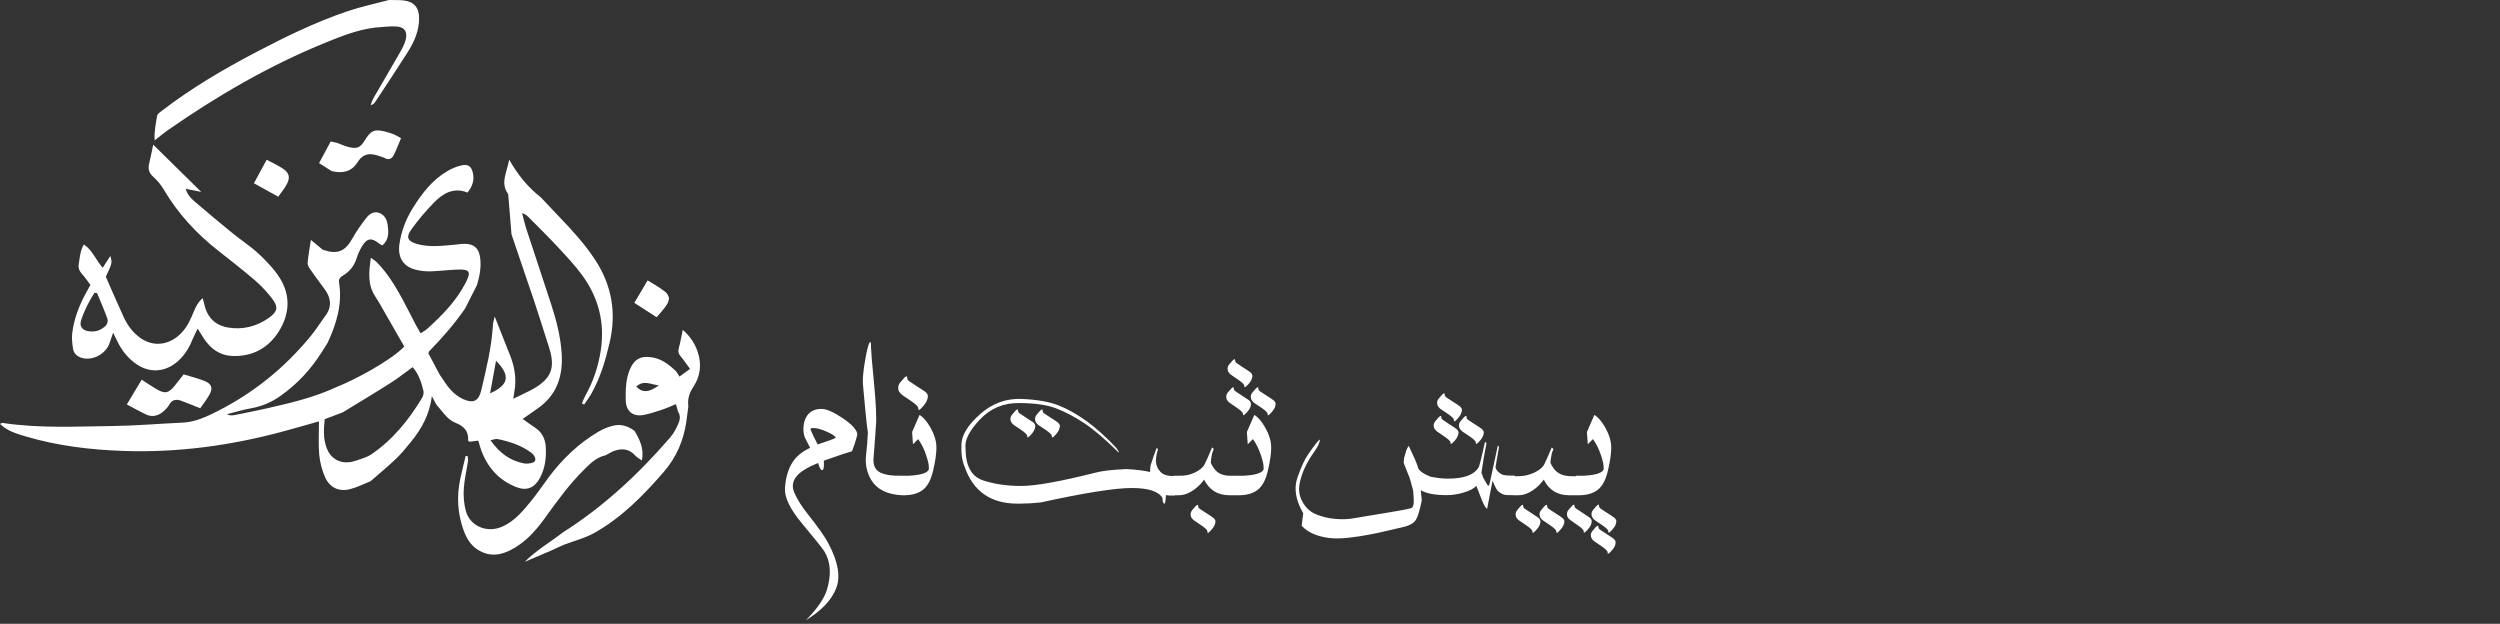 <svg width="525" height="131" viewBox="0 0 525 131" fill="none" xmlns="http://www.w3.org/2000/svg">
<rect x="0" y="0" width="525" height="131" fill="#333333" stroke="none"/>
<path d="M175.484 91.962C175.484 91.647 174.89 91.224 173.7 90.69C172.524 90.157 171.567 89.891 170.829 89.891C170.337 89.891 170.132 89.993 170.214 90.198C170.446 90.814 170.945 91.859 171.711 93.336C173.666 92.693 174.924 92.235 175.484 91.962ZM164.841 102.564C164.95 100.637 165.388 98.962 166.153 97.54C166.974 96.036 168.3 94.874 170.132 94.054C169.899 93.603 169.53 92.878 169.024 91.88C168.819 91.374 168.717 90.772 168.717 90.075C168.717 88.954 168.983 88.011 169.517 87.245C170.187 86.329 171.185 85.871 172.511 85.871C173.55 85.871 175.04 86.52 176.981 87.819C179.019 89.2 180.037 90.362 180.037 91.306C179.736 92.509 179.367 93.657 178.93 94.751C178.164 94.956 176.188 95.619 173.003 96.74C173.085 98.066 172.969 98.73 172.654 98.73C172.354 98.73 172.073 98.231 171.813 97.232C169.927 97.971 168.539 98.764 167.65 99.611C166.475 100.76 166.194 102.045 166.81 103.467C167.438 104.889 168.348 106.345 169.537 107.835C171.875 110.788 173.352 112.887 173.967 114.131C176.004 117.945 176.551 121.069 175.607 123.503C174.678 125.95 172.565 128.192 169.271 130.229C171.636 127.796 173.092 125.684 173.639 123.893C174.637 120.639 174.445 117.911 173.064 115.71C172.449 114.821 170.897 112.887 168.409 109.906C165.935 106.939 164.745 104.492 164.841 102.564ZM182.908 100.719C182.02 99.147 181.671 97.465 181.862 95.674C182.067 93.869 182.197 92.256 182.252 90.834C182.061 89.59 181.862 87.806 181.657 85.481C181.452 83.157 181.302 81.523 181.206 80.58C181.138 79.514 181.288 77.907 181.657 75.761C182.026 73.614 182.348 72.329 182.621 71.905C182.73 71.782 182.806 71.796 182.847 71.946C182.901 72.083 182.929 72.514 182.929 73.238C182.942 73.949 183.154 76.438 183.564 80.703C183.975 84.969 184.098 87.915 183.934 89.542C183.742 92.413 183.578 94.621 183.441 96.166C183.318 97.697 183.797 98.723 184.877 99.242C185.957 99.748 187.454 99.967 189.368 99.898L189.348 104C186.258 103.836 184.111 102.742 182.908 100.719ZM196.648 94.033C196.648 95.277 196.416 96.884 195.951 98.853C195.5 100.821 194.748 102.188 193.695 102.954C192.656 103.72 191.187 104.068 189.286 104V99.898H190.947C193.449 99.762 194.823 99.304 195.069 98.524C195.069 98.005 195.028 97.554 194.946 97.171C194.864 96.788 194.7 96.228 194.454 95.489C194.044 94.259 193.497 93.165 192.813 92.208L191.727 93.295L191.542 90.731L193.101 87.143C193.812 87.525 194.55 88.359 195.315 89.644C195.753 90.41 196.081 91.142 196.3 91.839C196.532 92.536 196.648 93.268 196.648 94.033ZM190.435 79.022C190.476 79.022 190.503 79.158 190.517 79.432C190.544 79.705 190.722 79.938 191.05 80.129C191.351 80.348 191.863 80.689 192.588 81.154C193.326 81.606 193.9 81.981 194.311 82.282C194.721 82.61 194.898 82.966 194.844 83.349C194.803 83.731 194.714 84.032 194.577 84.251C194.481 84.497 194.27 84.818 193.941 85.215C193.613 85.598 193.347 85.871 193.142 86.035C192.923 86.144 192.82 86.042 192.834 85.728C192.848 85.413 192.355 84.914 191.357 84.231C190.359 83.561 189.724 83.13 189.45 82.939C189.19 82.747 188.958 82.481 188.753 82.139C188.671 81.988 188.63 81.742 188.63 81.4C188.616 81.045 188.739 80.703 188.999 80.375C189.286 80.061 189.546 79.76 189.778 79.473C190.011 79.186 190.229 79.035 190.435 79.022ZM218.879 85.974C218.92 85.974 218.947 86.09 218.961 86.322C218.975 86.541 219.118 86.732 219.392 86.897C219.651 87.074 220.082 87.355 220.684 87.737C221.299 88.12 221.777 88.441 222.119 88.701C222.461 88.975 222.611 89.269 222.57 89.583C222.529 89.897 222.454 90.15 222.345 90.342C222.263 90.547 222.085 90.814 221.812 91.142C221.538 91.456 221.312 91.682 221.135 91.818C220.957 91.914 220.875 91.832 220.889 91.572C220.902 91.312 220.492 90.895 219.658 90.321C218.824 89.761 218.291 89.405 218.059 89.255C217.84 89.091 217.648 88.865 217.484 88.578C217.416 88.455 217.375 88.25 217.361 87.963C217.361 87.662 217.471 87.375 217.689 87.102C217.922 86.842 218.134 86.596 218.325 86.363C218.53 86.117 218.715 85.987 218.879 85.974ZM213.711 85.974C213.752 85.974 213.779 86.083 213.793 86.302C213.807 86.52 213.95 86.712 214.224 86.876C214.483 87.054 214.914 87.341 215.516 87.737C216.131 88.12 216.609 88.435 216.951 88.681C217.293 88.968 217.443 89.269 217.402 89.583C217.361 89.884 217.286 90.137 217.177 90.342C217.095 90.547 216.917 90.814 216.644 91.142C216.37 91.456 216.145 91.675 215.967 91.798C215.789 91.907 215.707 91.832 215.721 91.572C215.734 91.312 215.324 90.895 214.49 90.321C213.656 89.747 213.123 89.385 212.891 89.234C212.672 89.07 212.48 88.852 212.316 88.578C212.248 88.455 212.207 88.25 212.193 87.963C212.193 87.662 212.303 87.375 212.521 87.102C212.754 86.828 212.966 86.575 213.157 86.343C213.362 86.11 213.547 85.987 213.711 85.974ZM241.52 99.119C241.52 98.408 241.574 97.882 241.684 97.54L242.299 95.694L242.914 94.013L243.181 94.361L242.914 95.284C242.846 95.667 242.791 96.043 242.75 96.412C242.723 96.781 242.743 97.116 242.812 97.417C242.88 97.718 242.982 98.012 243.119 98.299C243.27 98.572 243.44 98.811 243.632 99.017C244.233 99.714 245.266 100.028 246.729 99.96L246.749 104.062H245.744C245.43 104.062 245.129 104.027 244.842 103.959C244.801 105.217 244.685 105.818 244.493 105.764C244.247 105.695 244.124 105.299 244.124 104.574C243.304 103.18 241.144 102.482 237.644 102.482C234.144 102.482 227.772 103.494 218.53 105.518C216.999 105.682 215.516 105.764 214.08 105.764H213.67C208.064 105.764 204.366 103.187 202.575 98.032C202.042 96.815 201.816 95.23 201.898 93.274C201.98 91.319 203.293 89.214 205.836 86.958C208.393 84.702 211.298 83.643 214.552 83.779C217.819 83.916 220.417 84.374 222.345 85.153C224.272 85.919 226.234 87.026 228.23 88.476C230.227 89.925 232.298 91.791 234.444 94.074L235.019 94.977H234.854C231.97 92.119 229.522 90.041 227.513 88.742C225.517 87.443 223.582 86.439 221.709 85.728C219.85 85.017 217.272 84.654 213.978 84.641C210.696 84.613 207.955 85.775 205.754 88.127C203.553 90.465 202.555 92.447 202.76 94.074C202.76 97.779 203.97 100.042 206.39 100.862C208.81 101.669 211.537 102.065 214.572 102.052C217.607 102.024 222.816 101.081 230.199 99.222C231.402 98.894 233.501 98.654 236.495 98.504C238.56 98.613 240.234 98.818 241.52 99.119ZM259.895 104H258.172C255.725 104 253.954 102.906 252.86 100.719C252.3 101.512 251.63 102.195 250.851 102.77C249.729 103.59 248.622 104 247.528 104H246.421V99.898H247.549C248.697 99.967 249.812 99.748 250.892 99.242C251.972 98.723 252.669 98.135 252.983 97.478L253.619 96.105L254.542 93.951L254.891 94.3L254.542 95.223C254.474 95.633 254.412 95.995 254.357 96.31C254.303 96.624 254.275 96.932 254.275 97.232C254.658 98.025 255.055 98.6 255.465 98.955C256.23 99.652 257.311 99.967 258.705 99.898H259.895V104ZM251.548 106.01C251.589 106.01 251.616 106.119 251.63 106.338C251.644 106.57 251.787 106.769 252.061 106.933C252.32 107.11 252.751 107.391 253.353 107.773C253.968 108.156 254.446 108.478 254.788 108.737C255.13 109.011 255.28 109.305 255.239 109.619C255.198 109.934 255.123 110.187 255.014 110.378C254.932 110.583 254.754 110.843 254.48 111.157C254.207 111.485 253.981 111.718 253.804 111.854C253.626 111.95 253.544 111.868 253.558 111.608C253.571 111.349 253.161 110.932 252.327 110.357C251.493 109.797 250.96 109.435 250.728 109.271C250.509 109.12 250.317 108.901 250.153 108.614C250.085 108.491 250.044 108.279 250.03 107.979C250.03 107.691 250.14 107.411 250.358 107.138C250.591 106.878 250.803 106.625 250.994 106.379C251.199 106.146 251.384 106.023 251.548 106.01ZM266.949 94.033C266.949 95.277 266.717 96.884 266.252 98.853C265.801 100.821 265.049 102.188 263.996 102.954C262.957 103.72 261.487 104.068 259.587 104V99.898H261.248C263.75 99.762 265.124 99.304 265.37 98.524C265.37 98.005 265.329 97.554 265.247 97.171C265.165 96.788 265.001 96.228 264.755 95.489C264.345 94.259 263.798 93.165 263.114 92.208L262.027 93.295L261.843 90.731L263.401 87.143C264.112 87.525 264.851 88.359 265.616 89.644C266.054 90.41 266.382 91.142 266.601 91.839C266.833 92.536 266.949 93.268 266.949 94.033ZM264.181 81.318C264.222 81.318 264.249 81.435 264.263 81.667C264.276 81.886 264.42 82.077 264.693 82.241C264.953 82.419 265.384 82.699 265.985 83.082C266.601 83.465 267.079 83.786 267.421 84.046C267.763 84.319 267.913 84.613 267.872 84.928C267.831 85.242 267.763 85.495 267.667 85.686C267.571 85.892 267.387 86.158 267.113 86.486C266.84 86.801 266.614 87.026 266.437 87.163C266.259 87.259 266.177 87.177 266.19 86.917C266.204 86.657 265.794 86.24 264.96 85.666C264.126 85.106 263.593 84.75 263.36 84.6C263.142 84.436 262.957 84.21 262.807 83.923C262.725 83.8 262.677 83.595 262.663 83.308C262.663 83.007 262.772 82.72 262.991 82.446C263.224 82.186 263.436 81.94 263.627 81.708C263.832 81.462 264.017 81.332 264.181 81.318ZM259.013 81.318C259.054 81.318 259.081 81.428 259.095 81.647C259.108 81.865 259.252 82.057 259.525 82.221C259.785 82.398 260.216 82.686 260.817 83.082C261.433 83.465 261.911 83.779 262.253 84.025C262.595 84.312 262.745 84.613 262.704 84.928C262.663 85.228 262.595 85.481 262.499 85.686C262.403 85.892 262.219 86.158 261.945 86.486C261.672 86.801 261.446 87.019 261.269 87.143C261.091 87.252 261.009 87.177 261.022 86.917C261.036 86.657 260.626 86.24 259.792 85.666C258.958 85.092 258.432 84.73 258.213 84.579C257.98 84.415 257.789 84.196 257.639 83.923C257.557 83.8 257.516 83.595 257.516 83.308C257.502 83.007 257.604 82.72 257.823 82.446C258.056 82.173 258.274 81.92 258.479 81.688C258.671 81.455 258.849 81.332 259.013 81.318ZM259.3 75.433C259.341 75.433 259.368 75.542 259.382 75.761C259.396 75.98 259.539 76.171 259.812 76.335C260.072 76.513 260.503 76.8 261.104 77.196C261.72 77.579 262.198 77.894 262.54 78.14C262.882 78.427 263.032 78.728 262.991 79.042C262.95 79.343 262.882 79.596 262.786 79.801C262.69 80.006 262.506 80.272 262.232 80.601C261.959 80.915 261.733 81.134 261.556 81.257C261.378 81.366 261.296 81.291 261.31 81.031C261.323 80.772 260.913 80.355 260.079 79.78C259.245 79.206 258.719 78.844 258.5 78.693C258.268 78.529 258.076 78.311 257.926 78.037C257.844 77.914 257.803 77.709 257.803 77.422C257.789 77.121 257.892 76.834 258.11 76.561C258.343 76.287 258.562 76.034 258.767 75.802C258.958 75.569 259.136 75.446 259.3 75.433ZM302.592 87.348C302.633 87.348 302.66 87.457 302.674 87.676C302.688 87.894 302.831 88.086 303.104 88.25C303.364 88.428 303.795 88.715 304.396 89.111C305.012 89.494 305.49 89.809 305.832 90.055C306.174 90.342 306.324 90.643 306.283 90.957C306.242 91.258 306.167 91.511 306.058 91.716C305.976 91.921 305.798 92.188 305.524 92.516C305.251 92.83 305.025 93.049 304.848 93.172C304.67 93.281 304.588 93.206 304.602 92.946C304.615 92.686 304.205 92.269 303.371 91.695C302.537 91.121 302.004 90.759 301.771 90.608C301.553 90.444 301.361 90.226 301.197 89.952C301.129 89.829 301.088 89.624 301.074 89.337C301.074 89.036 301.184 88.749 301.402 88.476C301.635 88.202 301.847 87.949 302.038 87.717C302.243 87.484 302.428 87.361 302.592 87.348ZM307.903 87.327C307.944 87.327 307.972 87.443 307.985 87.676C307.999 87.894 308.143 88.086 308.416 88.25C308.676 88.428 309.106 88.708 309.708 89.091C310.323 89.474 310.802 89.795 311.144 90.055C311.485 90.328 311.636 90.622 311.595 90.936C311.554 91.251 311.479 91.504 311.369 91.695C311.287 91.9 311.109 92.167 310.836 92.495C310.562 92.81 310.337 93.035 310.159 93.172C309.981 93.268 309.899 93.186 309.913 92.926C309.927 92.666 309.517 92.249 308.683 91.675C307.849 91.114 307.315 90.759 307.083 90.608C306.864 90.444 306.673 90.219 306.509 89.932C306.44 89.822 306.399 89.617 306.386 89.316C306.386 89.016 306.495 88.728 306.714 88.455C306.946 88.195 307.158 87.949 307.35 87.717C307.555 87.471 307.739 87.341 307.903 87.327ZM303.31 82.59C303.351 82.59 303.378 82.706 303.392 82.939C303.405 83.157 303.549 83.349 303.822 83.513C304.082 83.69 304.513 83.971 305.114 84.353C305.729 84.736 306.208 85.058 306.55 85.317C306.892 85.591 307.042 85.885 307.001 86.199C306.96 86.514 306.885 86.767 306.775 86.958C306.693 87.163 306.516 87.43 306.242 87.758C305.969 88.072 305.743 88.298 305.565 88.435C305.388 88.53 305.306 88.448 305.319 88.189C305.333 87.929 304.923 87.512 304.089 86.938C303.255 86.377 302.722 86.022 302.489 85.871C302.271 85.707 302.079 85.481 301.915 85.194C301.847 85.085 301.806 84.88 301.792 84.579C301.792 84.278 301.901 83.991 302.12 83.718C302.353 83.458 302.564 83.212 302.756 82.98C302.961 82.733 303.146 82.603 303.31 82.59ZM298.572 105.066C298.121 107.404 297.636 108.867 297.116 109.455C296.597 110.057 295.66 110.494 294.307 110.768C293.814 110.863 292.871 111.082 291.477 111.424C290.314 111.711 288.981 111.998 287.478 112.285C286.028 112.559 284.552 112.777 283.048 112.941C281.544 113.105 280.19 113.112 278.987 112.962C277.702 112.784 276.588 112.477 275.645 112.039C274.715 111.615 273.949 111.068 273.348 110.398L273.676 107.794C272.09 105.06 271.68 102.578 272.445 100.35C273.197 98.148 273.956 96.501 274.722 95.407C275.474 94.314 276.021 93.555 276.362 93.131C276.718 92.68 276.964 92.42 277.101 92.352C277.21 92.297 277.224 92.386 277.142 92.618C277.087 92.851 276.978 93.151 276.813 93.52C276.677 93.849 276.308 94.436 275.706 95.284C275.118 96.118 274.558 97.089 274.024 98.196C273.505 99.29 273.129 100.452 272.896 101.683C272.678 102.913 272.855 104.089 273.43 105.21C274.127 106.577 275.152 107.527 276.506 108.061C277.832 108.58 279.172 108.888 280.525 108.983C281.852 109.079 283.014 109.045 284.012 108.881C284.682 108.771 285.181 108.689 285.509 108.635C285.864 108.58 286.384 108.491 287.067 108.368C287.587 108.286 288.756 108.095 290.574 107.794C291.326 107.671 292.557 107.459 294.266 107.158C295.4 106.953 296.091 106.803 296.337 106.707C296.815 106.557 296.986 105.743 296.85 104.267C296.822 103.829 296.795 103.419 296.768 103.036L296.234 101.088L296.07 100.534C296.029 100.274 295.961 100.09 295.865 99.981L294.778 97.212L294.86 96.186L295.168 95.1C295.346 94.443 295.571 93.958 295.845 93.644L297.137 96.453L297.526 97.397L297.875 98.442C298.23 99.03 299.092 99.591 300.459 100.124C300.924 100.22 301.471 100.309 302.1 100.391C302.77 100.473 303.433 100.514 304.089 100.514C307.507 100.514 309.667 99.686 310.569 98.032C310.829 97.239 311.26 95.482 311.861 92.762L312.169 93.069L311.615 95.981L311.103 99.283L311.513 100.391L312.292 101.724C312.306 101.847 312.395 101.936 312.559 101.99C312.682 101.99 312.771 101.84 312.825 101.539L314.548 93.561L314.794 93.828L314.056 98.094C314.151 98.695 314.637 99.228 315.512 99.693C315.99 99.816 316.537 99.878 317.152 99.878H318.096V103.979H316.64C315.847 103.979 315.149 103.686 314.548 103.098C314.274 102.824 313.905 102.1 313.44 100.924L312.292 106.871C311.991 106.693 311.629 106.085 311.205 105.046L310.036 102.031C309.517 102.592 308.635 103.057 307.391 103.426C306.16 103.795 304.964 103.979 303.802 103.979C301.368 103.979 299.557 103.638 298.367 102.954L298.572 105.066ZM331.221 104H329.498C327.051 104 325.28 102.906 324.187 100.719C323.626 101.512 322.956 102.195 322.177 102.77C321.056 103.59 319.948 104 318.854 104H317.747V100.001H318.875C320.023 100.001 321.138 99.748 322.218 99.242C323.298 98.723 323.995 98.135 324.31 97.478L324.945 96.105L325.868 93.951L326.217 94.3L325.868 95.223C325.8 95.633 325.738 95.995 325.684 96.31C325.629 96.624 325.602 96.932 325.602 97.232C325.984 98.025 326.381 98.6 326.791 98.955C327.557 99.652 328.637 100.001 330.031 100.001H331.221V104ZM324.822 106.01C324.863 106.01 324.891 106.119 324.904 106.338C324.918 106.57 325.062 106.769 325.335 106.933C325.595 107.11 326.025 107.391 326.627 107.773C327.242 108.156 327.721 108.478 328.062 108.737C328.404 109.011 328.555 109.305 328.514 109.619C328.473 109.934 328.397 110.187 328.288 110.378C328.206 110.583 328.028 110.843 327.755 111.157C327.481 111.485 327.256 111.718 327.078 111.854C326.9 111.95 326.818 111.868 326.832 111.608C326.846 111.349 326.436 110.932 325.602 110.357C324.768 109.797 324.234 109.435 324.002 109.271C323.783 109.12 323.592 108.901 323.428 108.614C323.359 108.491 323.318 108.279 323.305 107.979C323.305 107.691 323.414 107.411 323.633 107.138C323.865 106.878 324.077 106.625 324.269 106.379C324.474 106.146 324.658 106.023 324.822 106.01ZM319.798 106.01C319.839 106.01 319.866 106.119 319.88 106.338C319.894 106.557 320.037 106.748 320.311 106.912C320.57 107.09 321.001 107.37 321.603 107.753C322.218 108.149 322.696 108.471 323.038 108.717C323.38 109.004 323.53 109.305 323.489 109.619C323.448 109.934 323.373 110.187 323.264 110.378C323.182 110.583 323.004 110.843 322.73 111.157C322.457 111.485 322.231 111.711 322.054 111.834C321.876 111.943 321.794 111.868 321.808 111.608C321.821 111.349 321.411 110.932 320.577 110.357C319.743 109.783 319.21 109.421 318.978 109.271C318.759 109.12 318.567 108.901 318.403 108.614C318.335 108.491 318.294 108.279 318.28 107.979C318.28 107.691 318.39 107.411 318.608 107.138C318.841 106.878 319.053 106.625 319.244 106.379C319.449 106.146 319.634 106.023 319.798 106.01ZM338.357 94.033C338.357 95.277 338.125 96.884 337.66 98.853C337.209 100.821 336.457 102.188 335.404 102.954C334.365 103.72 332.896 104.068 330.995 104V99.898H332.656C335.158 99.762 336.532 99.304 336.778 98.524C336.778 98.005 336.737 97.554 336.655 97.171C336.573 96.788 336.409 96.228 336.163 95.489C335.753 94.259 335.206 93.165 334.522 92.208L333.436 93.295L333.251 90.731L334.81 87.143C335.521 87.525 336.259 88.359 337.024 89.644C337.462 90.41 337.79 91.142 338.009 91.839C338.241 92.536 338.357 93.268 338.357 94.033ZM335.732 105.969C335.773 105.969 335.801 106.078 335.814 106.297C335.828 106.529 335.972 106.728 336.245 106.892C336.505 107.069 336.936 107.35 337.537 107.732C338.152 108.115 338.631 108.437 338.973 108.696C339.314 108.97 339.465 109.264 339.424 109.578C339.383 109.893 339.314 110.146 339.219 110.337C339.123 110.542 338.938 110.802 338.665 111.116C338.392 111.444 338.166 111.677 337.988 111.813C337.811 111.909 337.729 111.827 337.742 111.567C337.756 111.308 337.346 110.891 336.512 110.316C335.678 109.756 335.145 109.394 334.912 109.229C334.693 109.079 334.509 108.86 334.358 108.573C334.276 108.45 334.229 108.238 334.215 107.938C334.215 107.65 334.324 107.37 334.543 107.097C334.775 106.837 334.987 106.584 335.179 106.338C335.384 106.105 335.568 105.982 335.732 105.969ZM330.564 105.969C330.605 105.969 330.633 106.078 330.646 106.297C330.66 106.516 330.804 106.707 331.077 106.871C331.337 107.049 331.768 107.329 332.369 107.712C332.984 108.108 333.463 108.43 333.805 108.676C334.146 108.963 334.297 109.257 334.256 109.558C334.215 109.872 334.146 110.132 334.051 110.337C333.955 110.542 333.771 110.802 333.497 111.116C333.224 111.444 332.998 111.67 332.82 111.793C332.643 111.902 332.561 111.827 332.574 111.567C332.588 111.308 332.178 110.891 331.344 110.316C330.51 109.742 329.983 109.373 329.765 109.209C329.532 109.059 329.341 108.847 329.19 108.573C329.108 108.45 329.067 108.238 329.067 107.938C329.054 107.65 329.156 107.37 329.375 107.097C329.607 106.823 329.826 106.57 330.031 106.338C330.223 106.105 330.4 105.982 330.564 105.969ZM335.589 110.398C335.63 110.398 335.657 110.508 335.671 110.727C335.685 110.945 335.828 111.137 336.102 111.301C336.361 111.479 336.792 111.759 337.394 112.142C338.009 112.538 338.487 112.859 338.829 113.105C339.171 113.393 339.321 113.687 339.28 113.987C339.239 114.302 339.171 114.562 339.075 114.767C338.979 114.972 338.795 115.231 338.521 115.546C338.248 115.874 338.022 116.1 337.845 116.223C337.667 116.332 337.585 116.257 337.599 115.997C337.612 115.737 337.202 115.32 336.368 114.746C335.534 114.172 335.001 113.803 334.769 113.639C334.55 113.488 334.365 113.276 334.215 113.003C334.133 112.88 334.085 112.668 334.071 112.367C334.071 112.08 334.181 111.8 334.399 111.526C334.632 111.253 334.844 111 335.035 110.768C335.24 110.535 335.425 110.412 335.589 110.398Z" fill="white"/>
<path d="M133.25 63.591C134.818 64.607 136.274 65.541 137.891 66.581C138.635 65.672 139.419 64.894 139.993 63.976C140.689 62.862 140.559 62.019 139.532 61.208C138.489 60.372 137.285 59.733 136.015 58.93C135.045 60.569 134.188 62.002 133.25 63.591Z" fill="white"/>
<path d="M107.417 49.215C107.198 46.561 106.98 43.907 106.762 41.253C106.746 41.056 106.762 40.827 106.665 40.679C105.039 38.386 106.438 36.248 106.931 33.52C108.807 36.854 110.942 39.369 113.57 41.441C114.912 42.858 116.238 44.276 117.588 45.684C120.248 48.453 122.828 51.288 124.954 54.523C128.479 59.889 129.49 65.664 128.027 71.939C127.162 75.649 126.094 79.27 124.226 82.604C123.766 83.423 123.192 84.177 122.666 84.963C122.512 84.881 122.351 84.791 122.197 84.709C122.44 84.169 122.642 83.603 122.925 83.087C124.598 80.097 125.666 76.919 126.175 73.495C127.032 67.736 125.69 62.559 122.359 57.931C120.806 55.776 118.955 53.827 117.144 51.877C115.154 49.731 113.052 47.683 110.999 45.602C110.651 45.25 110.271 44.939 109.64 44.759C109.955 45.938 110.222 47.134 110.602 48.289C112.308 53.507 114.063 58.709 115.753 63.927C116.844 67.286 117.726 70.685 117.952 74.249C118.251 79.041 116.917 83.014 112.866 85.807C111.864 86.503 110.861 87.208 109.761 87.978C110.699 88.641 111.524 89.256 112.381 89.821C113.796 90.755 114.5 92.147 114.605 93.769C114.758 96.071 114.491 98.348 113.351 100.421C112.228 102.46 110.627 103.132 108.468 102.305C104.886 100.929 102.484 98.307 101.11 94.711C100.859 94.048 100.689 93.351 100.439 92.532C99.784 92.614 99.169 92.688 98.571 92.762C98.474 92.68 98.304 92.59 98.304 92.508C98.442 90.525 97.415 89.485 95.668 88.797C93.857 88.084 92.887 86.323 91.617 84.947C91.31 84.365 91.003 83.784 90.696 83.194C90.21 87.019 88.553 90.058 86.281 92.811C85.294 94.015 84.316 95.244 83.2 96.308C81.47 97.955 79.626 99.479 77.823 101.051C76.392 101.625 74.993 102.354 73.514 102.723C71.161 103.312 69.228 102.411 68.25 100.175C67.611 98.709 67.183 97.07 67.037 95.473C66.835 93.212 66.989 90.918 66.989 88.486C64.312 89.239 61.798 89.976 59.259 90.656C48.392 93.573 37.347 95.072 26.1 94.703C19.114 94.474 12.185 93.654 5.45 91.664C3.541 91.099 1.609 90.566 0 89.026C0.234 88.928 0.396 88.789 0.526 88.813C8.239 89.985 16.009 89.559 23.755 89.46C28.599 89.403 33.434 88.969 38.277 88.756C41.01 88.641 43.411 87.494 45.764 86.298C53.308 82.457 59.785 77.222 65.194 70.644C66.269 69.342 67.183 67.908 68.169 66.532C69.609 64.779 69.649 62.952 68.42 61.077C68.25 60.814 68.056 60.569 67.87 60.315C66.957 59.061 66.01 57.824 65.129 56.538C64.854 56.137 64.555 55.605 64.596 55.162C64.741 53.63 65.024 52.115 65.291 50.386C66.261 51.189 67.021 51.82 67.789 52.451C70.87 53.499 72.487 52.811 74.023 50.042C74.872 48.519 75.891 47.085 76.966 45.709C77.565 44.947 78.462 44.341 79.513 44.669C80.67 45.029 81.228 45.996 81.397 47.175C81.624 48.748 81.737 50.296 80.298 51.541C80.055 51.402 79.821 51.312 79.635 51.157C78.05 49.87 77.08 49.977 76.045 51.689C75.576 52.459 75.171 53.303 74.913 54.171C74.427 55.752 73.506 56.948 72.131 57.792C71.541 58.152 71.072 58.504 71.201 59.315C71.929 63.837 70.668 67.982 68.8 72.004C68.42 72.61 68.032 73.208 67.652 73.814C65.347 77.501 62.469 80.622 58.928 83.12C57.052 84.447 55.03 85.34 52.758 85.733C51.036 86.028 49.354 86.561 47.648 86.987C48.23 87.29 48.74 87.265 49.233 87.167C51.505 86.708 53.777 86.274 56.041 85.758C60.997 84.627 65.954 83.472 70.611 81.302C74.492 79.794 82.238 75.617 84.89 72.766C83.791 70.849 82.667 68.875 81.535 66.909C80.621 65.328 79.756 63.714 78.761 62.182C77.168 59.725 77.46 57.103 77.88 54.13C78.43 54.54 78.842 54.777 79.166 55.105C81.373 57.366 82.998 60.036 84.502 62.797C85.472 64.574 86.362 66.393 87.3 68.187C87.599 68.752 87.922 69.301 88.319 69.997C88.844 69.653 89.297 69.424 89.661 69.096C92.822 66.262 95.781 63.255 97.77 59.414C98.992 57.054 98.668 56.514 96.032 56.612C94.164 56.686 92.297 56.923 90.429 56.981C89.475 57.013 88.488 56.907 87.55 56.702C84.737 56.088 83.451 54.146 83.888 51.206C84.284 48.519 85.246 46.012 86.677 43.718C88.585 40.647 90.768 37.796 93.93 35.937C94.868 35.388 95.911 34.953 96.962 34.716C98.337 34.405 99.024 34.978 99.315 36.354C99.622 37.796 99.274 39.09 98.159 40.442C95.337 39.27 93.049 40.565 91.116 42.555C89.402 44.316 87.793 46.209 86.362 48.216C85.206 49.829 85.61 50.649 87.51 51.214C90.049 51.967 92.636 51.632 95.207 51.419C96.04 51.345 96.881 51.181 97.714 51.206C99.574 51.247 100.56 52.172 100.819 54.048C101.094 56.039 100.746 57.964 100.164 59.856C99.339 61.502 98.506 63.149 97.674 64.787C95.434 68.031 92.846 70.988 90.097 73.798C90.057 73.839 90.057 73.913 89.96 74.208C90.696 75.584 91.504 77.116 92.321 78.647C93.105 79.761 93.792 80.966 94.714 81.949C95.442 82.735 96.38 83.431 97.358 83.857C99.436 84.767 100.544 84.185 101.061 81.981C102.121 77.476 103.228 72.971 103.511 68.31C103.544 67.769 103.713 67.237 103.875 66.442C105.056 69.415 106.107 72.07 107.15 74.716C107.95 76.747 108.355 78.852 108.177 81.048C108.12 81.801 107.958 82.547 107.78 83.734C109.187 83.055 110.279 82.563 111.346 82.006C115.842 79.663 116.683 77.312 115.3 72.954C114.249 69.653 113.214 66.352 112.122 63.067C110.562 58.471 108.977 53.843 107.417 49.215ZM71.994 86.585C70.74 87.06 69.495 87.535 68.186 88.027C67.975 90.116 67.862 92.114 68.582 94.048C69.374 96.186 71.185 97.316 73.425 97.062C74.169 96.98 74.888 96.661 75.616 96.456C76.384 96.136 77.225 95.932 77.896 95.473C82.432 92.401 85.82 88.248 88.626 83.571C88.868 83.161 89.03 82.547 88.925 82.096C88.496 80.335 87.963 78.59 86.661 77.099C85.084 78.238 83.621 79.401 82.044 80.4C78.729 82.514 75.349 84.537 71.994 86.585ZM103.01 92.45C104.894 95.145 107.142 96.775 110.077 97.324C110.618 97.423 111.233 97.332 111.767 97.185C112.519 96.98 112.559 96.374 112.211 95.784C112.017 95.457 111.718 95.17 111.403 94.949C109.292 93.458 106.907 92.68 104.417 92.188C104.085 92.131 103.697 92.319 103.01 92.45ZM102.921 82.604C106.915 80.81 107.206 78.836 104.166 75.764C103.754 78.025 103.358 80.171 102.921 82.604Z" fill="white"/>
<path d="M32.172 30.375C35.552 33.709 38.73 36.83 42.255 40.303C40.945 40.041 40.104 39.869 38.997 39.647C39.336 40.852 40.04 41.597 40.767 42.228C43.427 44.513 46.12 46.758 48.837 48.978C50.648 50.452 52.645 51.722 54.343 53.319C55.984 54.859 57.609 56.538 58.798 58.447C61.078 62.117 60.803 66.008 58.556 69.588C56.316 73.159 52.936 74.937 48.715 74.748C46.144 74.634 44.236 73.233 42.821 71.103C42.433 70.513 42.069 69.907 41.511 69.014C41.107 69.858 40.775 70.448 40.525 71.07C39.821 72.856 38.875 74.478 37.444 75.772C34.687 78.287 31.186 78.443 28.235 76.174C26.601 74.92 25.405 73.315 24.532 71.447C24.346 71.062 24.151 70.677 23.755 69.874C23.424 70.833 23.222 71.398 23.036 71.971C22.276 74.322 19.454 75.854 17.125 75.142C16.195 74.855 15.492 74.216 15.338 73.249C15.168 72.168 15.039 71.029 15.168 69.956C15.54 67.007 16.567 64.255 17.99 61.65C18.297 61.085 18.613 60.52 18.993 59.831C18.403 59.053 17.869 58.242 17.222 57.538C16.648 56.907 16.397 56.26 16.543 55.408C16.777 54.081 16.81 52.697 17.602 51.337C19.438 52.541 20.101 54.572 21.572 56.235C22.138 55.351 22.648 54.572 23.173 53.745C23.585 55.203 23.585 55.203 22.219 58.119C23.44 60.872 24.645 63.698 25.922 66.475C26.69 68.146 27.733 69.645 29.221 70.784C31.679 72.659 34.638 72.668 37.113 70.792C38.608 69.661 39.546 68.13 40.282 66.418C40.84 65.123 41.269 63.722 42.554 62.608C42.708 63.157 42.837 63.559 42.926 63.968C43.532 66.704 45.247 68.343 47.923 68.785C50.979 69.285 53.85 68.58 56.397 66.794C58.345 65.426 58.515 64.46 57.06 62.6C56.025 61.273 54.868 60.012 53.591 58.914C51.076 56.76 48.465 54.712 45.861 52.672C41.261 49.076 37.355 44.849 34.372 39.77C33.789 38.771 32.989 37.862 32.14 37.083C31.251 36.272 31.049 35.42 31.331 34.306C31.639 33.094 31.857 31.89 32.172 30.375ZM20.384 61.552C20.206 61.527 20.028 61.503 19.842 61.478C18.669 63.313 17.675 65.254 17.012 67.343C16.664 68.449 17.222 69.268 18.37 69.514C19.85 69.833 21.2 69.424 22.259 68.343C22.542 68.048 22.704 67.343 22.567 66.958C21.912 65.131 21.128 63.354 20.384 61.552Z" fill="white"/>
<path d="M81.696 0C82.731 0.025 83.766 -0.016 84.793 0.098C86.927 0.352 88.003 1.597 88.011 3.776C88.027 6.43 87.008 8.765 85.634 10.928C83.402 14.442 81.09 17.915 78.802 21.396C78.599 21.7 78.333 21.962 77.823 22.093C78.033 21.585 78.187 21.044 78.454 20.569C80.241 17.465 82.068 14.384 83.847 11.263C84.389 10.313 84.963 9.322 85.213 8.274C85.602 6.643 84.939 5.685 83.297 5.562C81.785 5.447 80.241 5.71 78.713 5.8C75.082 6.25 71.719 7.585 68.363 8.953C56.55 13.754 45.594 20.127 35.132 27.417C34.291 28.007 33.506 28.687 32.471 29.49C32.35 27.606 32.738 25.967 32.989 24.337C33.062 23.878 33.717 23.477 34.161 23.133C40.217 18.505 46.75 14.647 53.469 11.116C59.776 7.798 66.18 4.669 72.923 2.376C75.778 1.409 78.761 0.778 81.696 0Z" fill="white"/>
<path d="M29.755 79.729C30.927 80.482 31.825 81.121 32.771 81.67C34.671 82.768 35.374 82.62 36.741 80.933C37.307 80.228 37.865 79.516 38.568 78.623C40.072 79.09 41.641 79.45 43.104 80.073C44.503 80.671 44.729 81.572 43.961 82.915C43.395 83.915 42.675 84.832 42.045 85.741C40.597 85.16 39.36 84.644 38.107 84.177C37.032 83.775 36.11 83.874 35.495 85.053C35.261 85.504 34.865 85.881 34.493 86.233C33.361 87.306 32.043 87.707 30.588 87.011C29.318 86.405 28.089 85.7 26.634 84.939C27.701 83.153 28.679 81.514 29.755 79.729Z" fill="white"/>
<path d="M70.805 30.006C71.581 30.293 72.333 30.653 73.133 30.858C75.001 31.333 75.64 31.038 76.651 29.4C77.88 27.417 78.599 27.09 80.799 27.606C81.486 27.77 82.157 28.007 82.812 28.261C83.216 28.417 83.588 28.679 84.219 29.023C83.701 30.235 83.257 31.431 82.691 32.562C82.303 33.332 81.648 33.692 80.766 33.176C80.491 33.012 80.16 32.963 79.861 32.848C77.969 32.127 76.352 32.037 75.058 34.11C73.813 36.1 71.816 36.494 69.624 35.92C68.824 35.412 68.023 34.896 67.005 34.249C67.821 32.725 68.63 31.235 69.447 29.711C69.948 29.817 70.376 29.908 70.805 30.006Z" fill="white"/>
<path d="M58.426 41.31C56.663 40.335 55.095 39.459 53.324 38.484C54.205 36.87 55.046 35.314 56 33.553C57.229 34.216 58.402 34.732 59.445 35.437C60.73 36.313 60.973 37.28 60.253 38.64C59.76 39.598 59.049 40.425 58.426 41.31Z" fill="white"/>
<path d="M144.554 85.365C144.408 86.462 144.279 87.56 144.117 88.649C143.527 92.557 142.015 96.063 139.443 99.036C135.134 104.017 130.533 108.711 124.752 111.946C122.803 113.036 120.556 113.568 118.461 114.387C117.572 114.74 116.715 115.174 115.842 115.575C113.958 116.378 112.074 117.181 110.19 117.984C112.624 115.534 115.583 113.839 118.267 111.766C126.83 106.319 134.188 99.471 140.81 91.779C141.473 91.001 141.958 90.042 142.395 89.1C142.775 88.273 142.993 87.363 142.411 86.487C142.273 86.012 142.128 85.537 141.934 84.865C140.874 85.299 140.017 85.717 139.12 86.004C137.778 86.446 136.419 86.921 135.037 87.159C132.829 87.544 131.439 86.282 131.398 83.989C131.366 81.826 131.406 79.671 132.255 77.615C133.177 75.379 134.657 74.634 137.034 75.06C138.991 75.412 140.454 76.534 141.837 77.837C142.16 78.14 142.354 78.582 142.686 79.082C143.559 78.451 144.149 78.025 144.909 77.468C144.173 76.477 143.607 75.617 142.944 74.838C142.467 74.281 142.354 73.774 142.556 73.053C142.872 71.947 143.058 70.8 143.381 69.268C144.99 70.694 145.912 72.135 146.478 73.782C147.391 76.411 147.117 78.992 145.572 81.293C144.699 82.596 144.368 83.882 144.554 85.365ZM133.614 81.179C134.867 82.522 136.282 82.457 138.352 80.925C136.654 80.761 135.215 79.721 133.614 81.179Z" fill="white"/>
<path d="M127.161 95.621C125.294 96.006 123.992 97.292 122.706 98.57C119.545 101.691 116.949 105.287 114.362 108.883C112.591 111.34 110.602 113.56 107.982 115.1C105.5 116.567 102.945 117.115 100.301 115.42C98.733 114.412 97.892 112.88 97.302 111.201C96.081 107.728 95.886 104.173 96.655 100.568C97.002 98.955 97.407 97.349 97.787 95.735C97.932 95.752 98.07 95.776 98.215 95.793C98.239 96.129 98.336 96.472 98.288 96.8C97.997 98.733 97.52 100.658 97.398 102.6C97.302 104.14 97.415 105.77 97.811 107.253C98.692 110.529 102.282 112.004 105.484 110.587C108.071 109.44 109.818 107.31 111.548 105.197C112.866 103.583 114.014 101.838 115.268 100.167C118.162 96.333 121.566 93.057 125.706 90.632C126.644 90.083 127.695 89.657 128.746 89.395C130.404 88.985 131.932 89.485 133.29 90.517C134.285 92.319 135.312 94.113 134.794 96.694C134.188 96.26 133.743 96.047 133.444 95.703C132.077 94.146 130.452 94.089 128.69 94.802C128.156 95.031 127.671 95.35 127.161 95.621Z" fill="white"/>
<path d="M133.25 63.591C134.188 62.002 135.045 60.569 136.015 58.922C137.285 59.733 138.481 60.364 139.532 61.199C140.559 62.019 140.68 62.854 139.993 63.968C139.419 64.886 138.635 65.664 137.891 66.573C136.274 65.541 134.818 64.607 133.25 63.591Z" fill="white"/>
</svg>
